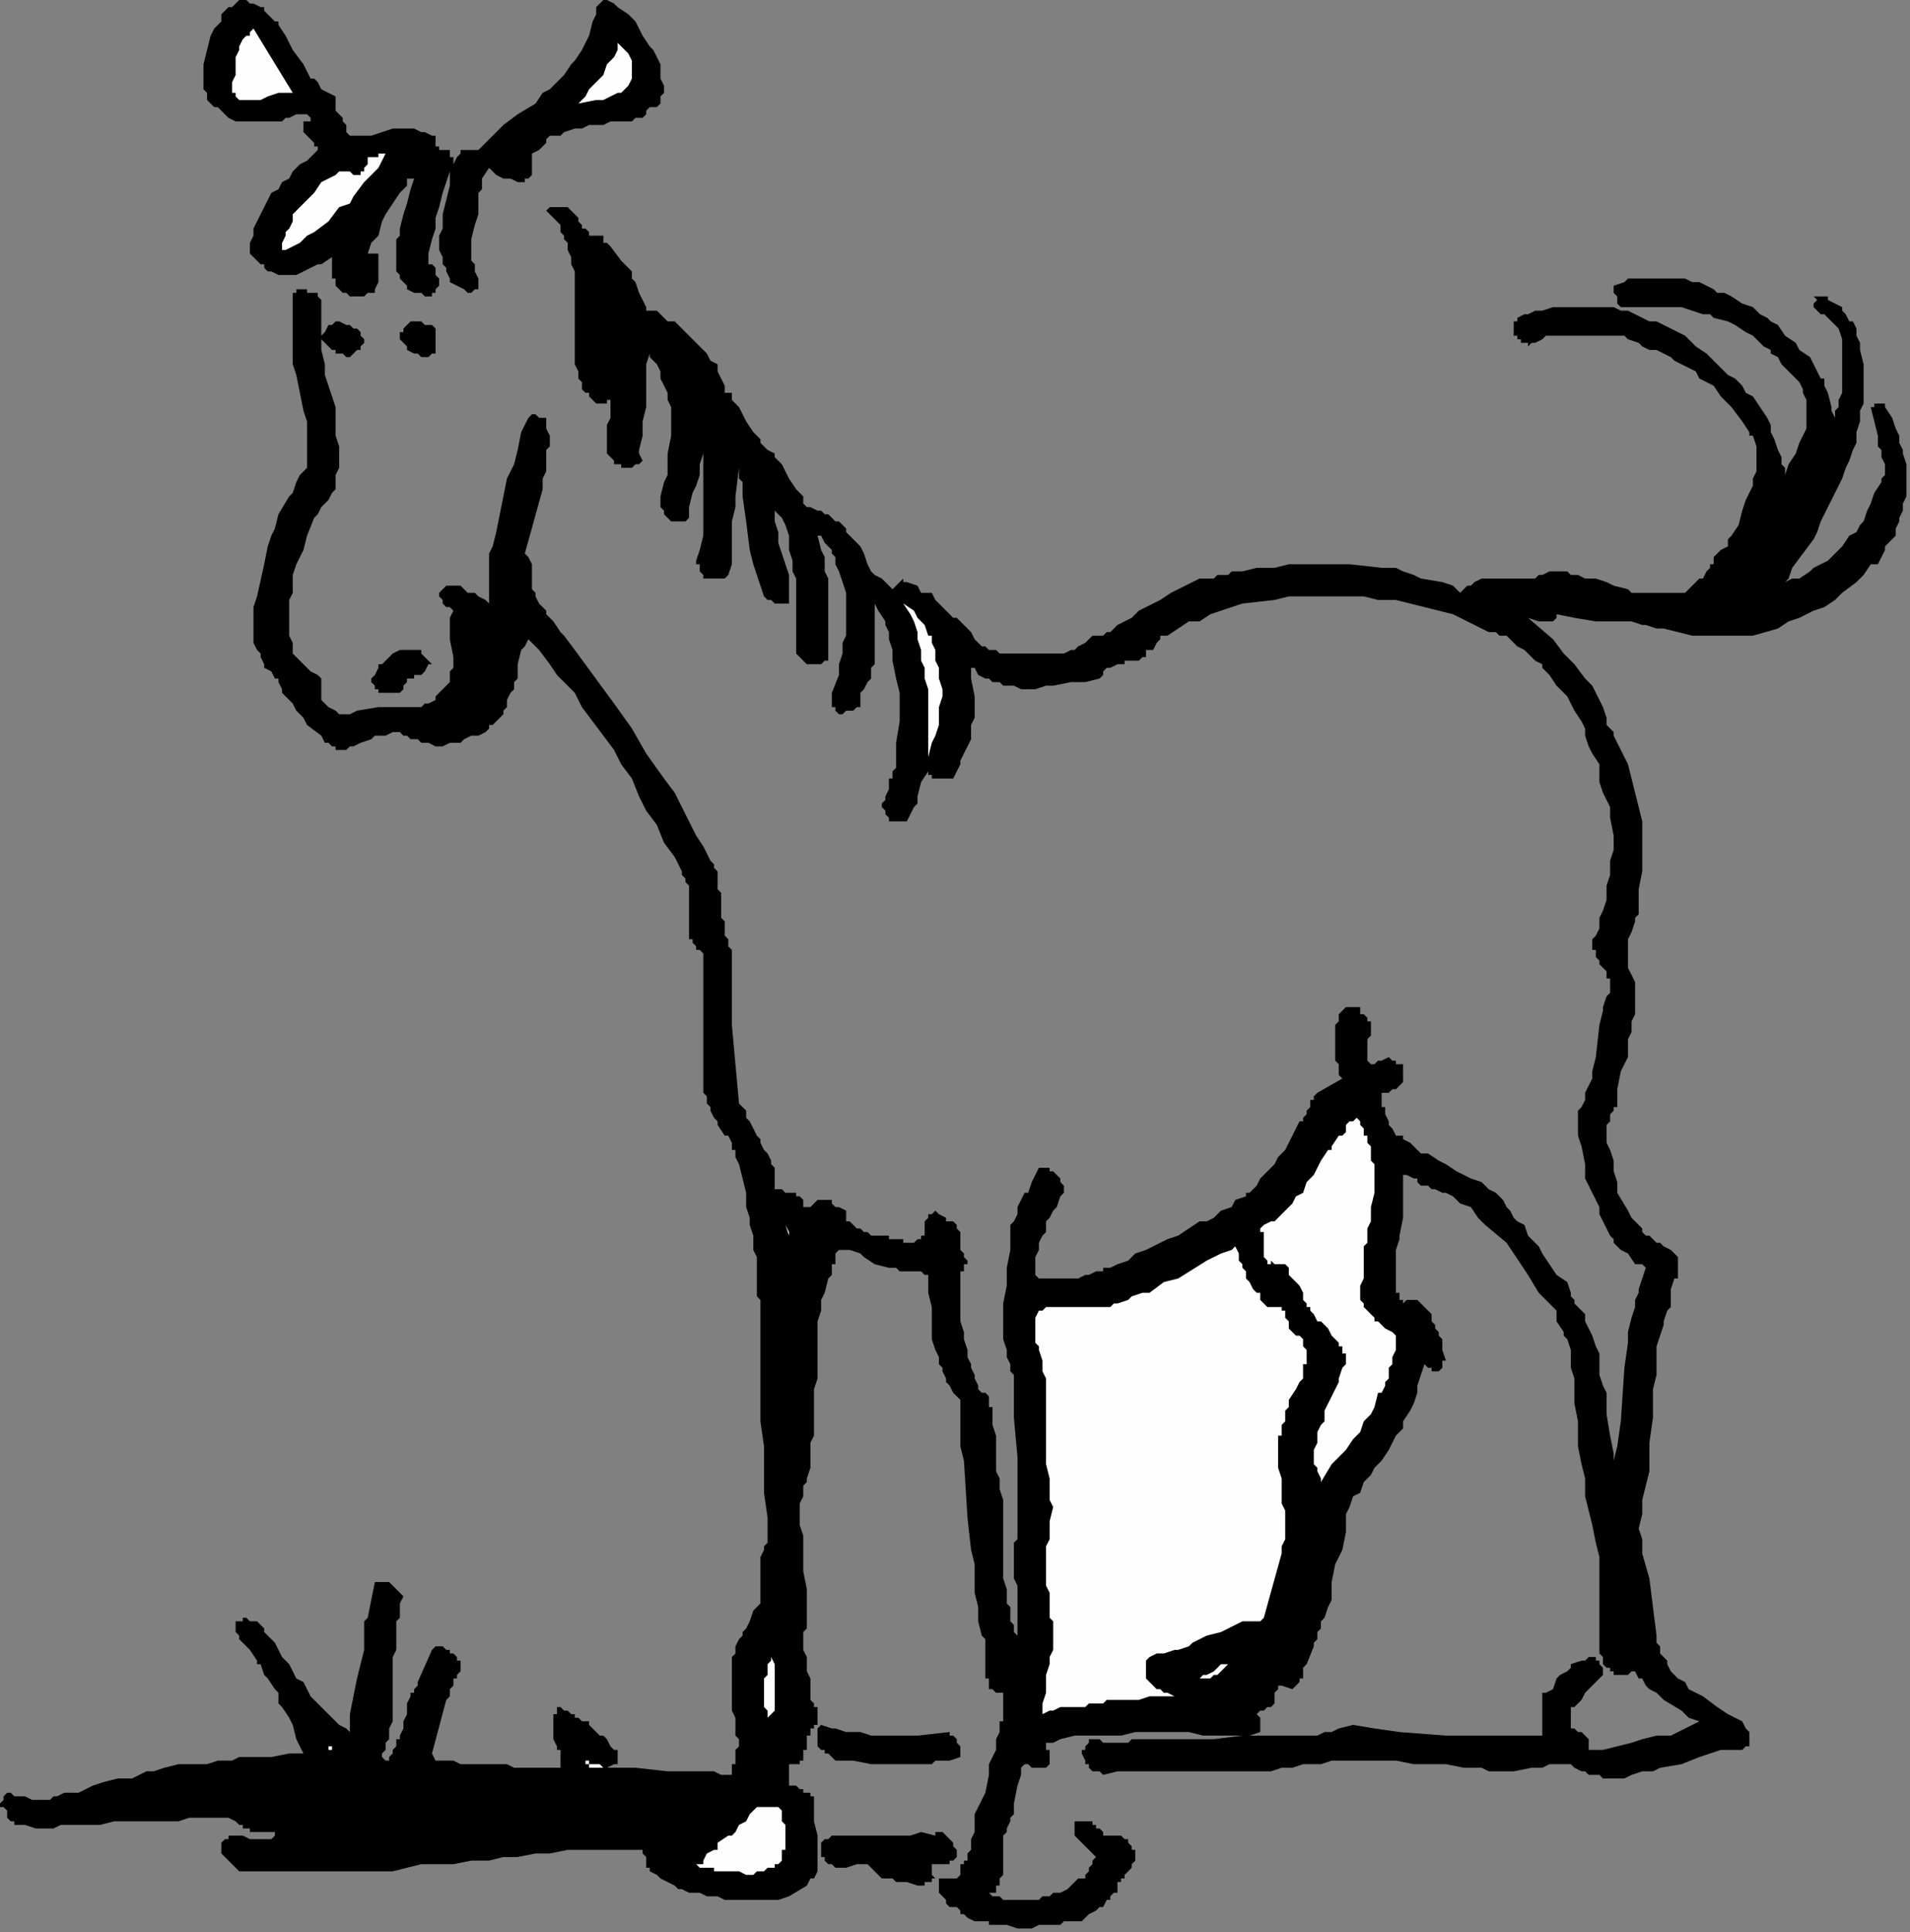 <?xml version="1.0" encoding="UTF-8" standalone="no"?>
<svg
   xmlns:dc="http://purl.org/dc/elements/1.1/"
   xmlns:cc="http://creativecommons.org/ns#"
   xmlns:rdf="http://www.w3.org/1999/02/22-rdf-syntax-ns#"
   xmlns:svg="http://www.w3.org/2000/svg"
   xmlns="http://www.w3.org/2000/svg"
   xmlns:sodipodi="http://sodipodi.sourceforge.net/DTD/sodipodi-0.dtd"
   xmlns:inkscape="http://www.inkscape.org/namespaces/inkscape"
   version="1.0"
   width="141.552mm"
   height="143.14mm"
   id="svg43"
   sodipodi:docname="CHORS006.WMF">
  <rect width="100%" height="100%" fill="#808080" stroke="none"/>
  <sodipodi:namedview
     pagecolor="#ffffff"
     bordercolor="#666666"
     borderopacity="1"
     objecttolerance="10"
     gridtolerance="10"
     guidetolerance="10"
     inkscape:pageopacity="0"
     inkscape:pageshadow="2"
     inkscape:window-width="640"
     inkscape:window-height="480"
     id="namedview45" />
  <defs
     id="defs3">
    <pattern
       id="WMFhbasepattern"
       patternUnits="userSpaceOnUse"
       width="6"
       height="6"
       x="0"
       y="0" />
  </defs>
  <path
     style="fill:#000000;fill-rule:evenodd;fill-opacity:1;stroke:none;"
     d="  M 82,14   L 82,14   L 85,18   L 86,20   L 87,22   L 88,22   L 89,23   L 90,25   L 92,26   L 94,27   L 94,28   L 94,29   L 94,29   L 94,30   L 94,30   L 94,30   L 94,31   L 95,32   L 96,33   L 96,34   L 97,35   L 97,37   L 98,38   L 98,38   L 102,38   L 104,38   L 107,37   L 110,36   L 112,36   L 114,36   L 116,36   L 118,37   L 119,37   L 121,38   L 122,38   L 122,39   L 122,40   L 122,40   L 122,41   L 123,41   L 123,42   L 124,42   L 126,42   L 126,43   L 126,43   L 126,44   L 127,44   L 127,45   L 127,46   L 128,44   L 129,43   L 129,43   L 129,42   L 130,42   L 130,42   L 130,42   L 131,42   L 132,42   L 132,42   L 133,42   L 133,42   L 134,42   L 137,39   L 141,35   L 145,32   L 150,29   L 152,26   L 154,25   L 156,23   L 158,21   L 160,18   L 161,17   L 163,14   L 164,12   L 165,10   L 166,6   L 166,6   L 167,4   L 167,3   L 167,2   L 167,2   L 168,1   L 169,0   L 169,0   L 170,0   L 172,1   L 173,2   L 176,4   L 178,6   L 180,10   L 182,13   L 183,14   L 184,16   L 185,18   L 185,19   L 185,21   L 185,22   L 186,24   L 186,26   L 185,27   L 185,29   L 184,30   L 182,30   L 181,31   L 181,32   L 180,33   L 178,33   L 177,34   L 176,34   L 175,34   L 173,34   L 171,34   L 169,35   L 165,35   L 163,36   L 161,36   L 158,37   L 157,38   L 156,38   L 154,38   L 153,39   L 153,40   L 152,41   L 151,42   L 149,43   L 149,43   L 149,44   L 149,46   L 149,48   L 149,49   L 149,49   L 148,50   L 148,50   L 147,50   L 147,51   L 146,51   L 145,51   L 145,51   L 143,50   L 141,50   L 139,49   L 137,47   L 135,50   L 135,51   L 135,53   L 134,54   L 134,57   L 134,60   L 133,63   L 132,67   L 132,69   L 132,70   L 132,73   L 133,74   L 133,75   L 133,76   L 134,78   L 134,78   L 134,79   L 134,80   L 134,80   L 134,81   L 134,81   L 133,81   L 132,82   L 131,82   L 130,81   L 130,81   L 128,80   L 126,79   L 126,78   L 126,78   L 125,76   L 125,75   L 124,74   L 124,72   L 123,70   L 123,68   L 123,66   L 124,64   L 124,60   L 125,56   L 126,52   L 126,50   L 126,48   L 125,51   L 124,54   L 123,58   L 122,61   L 122,64   L 121,67   L 120,71   L 120,74   L 121,74   L 121,74   L 122,75   L 122,76   L 122,77   L 123,78   L 123,78   L 123,79   L 123,79   L 123,80   L 122,81   L 122,82   L 122,82   L 121,82   L 121,83   L 119,83   L 118,82   L 117,82   L 116,82   L 114,81   L 114,80   L 113,79   L 112,78   L 112,77   L 111,76   L 111,74   L 111,73   L 111,71   L 111,69   L 111,67   L 112,66   L 112,64   L 113,60   L 114,57   L 115,53   L 116,50   L 114,50   L 114,52   L 112,54   L 110,57   L 108,60   L 107,62   L 106,66   L 104,68   L 103,71   L 104,71   L 105,71   L 106,71   L 106,72   L 106,72   L 106,73   L 106,74   L 106,74   L 106,77   L 106,78   L 106,79   L 105,81   L 105,82   L 104,82   L 104,82   L 103,82   L 102,83   L 101,83   L 99,83   L 98,83   L 97,82   L 96,82   L 95,81   L 94,80   L 94,78   L 93,78   L 93,76   L 93,75   L 93,74   L 93,74   L 93,73   L 93,72   L 90,74   L 89,74   L 87,75   L 85,76   L 83,77   L 81,77   L 79,77   L 78,77   L 78,77   L 76,76   L 75,76   L 74,75   L 74,74   L 73,74   L 72,73   L 71,72   L 70,71   L 70,70   L 70,68   L 71,66   L 71,64   L 72,62   L 73,60   L 74,58   L 75,56   L 76,54   L 78,53   L 79,51   L 81,50   L 82,48   L 84,46   L 86,45   L 89,42   L 89,42   L 89,41   L 88,41   L 88,40   L 86,38   L 86,38   L 85,37   L 85,36   L 85,36   L 85,35   L 85,34   L 85,34   L 86,34   L 86,34   L 87,34   L 87,33   L 87,33   L 87,33   L 86,32   L 85,32   L 83,32   L 81,33   L 80,33   L 79,34   L 78,34   L 76,34   L 74,34   L 70,34   L 70,34   L 68,34   L 66,34   L 66,34   L 64,33   L 63,32   L 62,31   L 61,30   L 60,30   L 59,29   L 58,28   L 58,27   L 58,26   L 57,25   L 57,24   L 57,23   L 57,22   L 57,21   L 57,18   L 58,14   L 59,10   L 60,8   L 62,6   L 62,4   L 63,3   L 64,2   L 65,2   L 66,1   L 66,1   L 67,0   L 69,0   L 70,1   L 71,1   L 73,2   L 74,2   L 74,3   L 75,4   L 77,6   L 78,6   L 78,7   L 80,10   L 82,14  z "
     id="path5" />
  <path
     style="fill:#fefefe;fill-rule:evenodd;fill-opacity:1;stroke:none;"
     d="  M 82,26   L 82,26   L 82,26   L 80,26   L 78,26   L 75,27   L 73,28   L 72,28   L 70,28   L 70,28   L 69,28   L 67,28   L 66,27   L 66,26   L 66,26   L 65,26   L 65,23   L 66,21   L 66,18   L 66,17   L 66,16   L 67,14   L 67,13   L 68,11   L 69,10   L 70,10   L 70,9   L 71,8   L 82,26  z "
     id="path7" />
  <path
     style="fill:#fefefe;fill-rule:evenodd;fill-opacity:1;stroke:none;"
     d="  M 177,22   L 177,22   L 176,24   L 175,25   L 174,26   L 173,26   L 173,26   L 171,27   L 169,28   L 167,28   L 162,29   L 164,27   L 165,25   L 167,23   L 168,22   L 169,21   L 170,18   L 172,16   L 173,14   L 173,12   L 175,14   L 176,15   L 177,17   L 177,18   L 177,19   L 177,20   L 177,21   L 177,22   L 177,22  z "
     id="path9" />
  <path
     style="fill:#fefefe;fill-rule:evenodd;fill-opacity:1;stroke:none;"
     d="  M 108,43   L 108,43   L 106,47   L 102,51   L 99,55   L 98,57   L 95,58   L 92,62   L 88,65   L 86,66   L 84,68   L 82,69   L 80,70   L 79,70   L 79,69   L 79,68   L 80,66   L 80,65   L 81,64   L 82,62   L 82,62   L 82,60   L 84,58   L 86,56   L 88,54   L 90,51   L 92,50   L 94,49   L 94,49   L 95,48   L 96,48   L 97,48   L 98,48   L 98,48   L 99,49   L 99,49   L 100,49   L 101,49   L 101,48   L 102,48   L 102,47   L 103,46   L 103,46   L 103,45   L 103,44   L 104,44   L 105,44   L 106,44   L 106,43   L 107,43   L 108,43  z "
     id="path11" />
  <path
     style="fill:#000000;fill-rule:evenodd;fill-opacity:1;stroke:none;"
     d="  M 162,61   L 162,61   L 162,62   L 162,62   L 163,63   L 163,64   L 164,64   L 165,65   L 165,66   L 167,66   L 169,66   L 169,67   L 169,68   L 170,68   L 170,68   L 171,69   L 174,73   L 176,75   L 177,76   L 177,77   L 177,78   L 178,79   L 179,82   L 180,84   L 181,86   L 181,87   L 181,87   L 181,87   L 181,87   L 182,87   L 182,87   L 183,87   L 183,87   L 184,87   L 187,90   L 189,90   L 190,91   L 193,94   L 194,95   L 196,97   L 197,98   L 198,99   L 199,101   L 201,102   L 201,104   L 202,106   L 203,108   L 203,110   L 205,110   L 205,112   L 207,114   L 208,116   L 209,118   L 211,121   L 213,123   L 213,124   L 214,125   L 215,126   L 217,127   L 217,128   L 218,129   L 219,130   L 220,132   L 221,134   L 223,137   L 224,138   L 225,139   L 225,141   L 226,142   L 227,142   L 229,143   L 230,143   L 231,144   L 232,144   L 233,145   L 234,146   L 235,146   L 236,147   L 237,148   L 237,149   L 239,151   L 240,152   L 241,153   L 242,155   L 243,158   L 244,160   L 245,161   L 245,161   L 247,162   L 250,165   L 251,164   L 252,163   L 252,163   L 253,162   L 253,163   L 254,163   L 257,164   L 258,166   L 261,166   L 262,168   L 264,170   L 267,173   L 268,173   L 269,174   L 270,175   L 272,177   L 273,179   L 275,181   L 276,181   L 277,182   L 278,182   L 279,182   L 280,183   L 281,183   L 285,183   L 287,183   L 290,183   L 292,183   L 293,183   L 295,183   L 297,183   L 298,183   L 300,182   L 301,182   L 301,182   L 302,181   L 304,180   L 305,179   L 306,178   L 307,178   L 309,178   L 310,177   L 311,177   L 313,175   L 317,173   L 319,171   L 321,170   L 325,168   L 328,166   L 332,164   L 336,162   L 340,162   L 341,161   L 344,161   L 345,160   L 348,160   L 352,159   L 357,159   L 361,158   L 365,158   L 369,158   L 373,158   L 378,158   L 387,159   L 389,159   L 389,159   L 391,159   L 393,160   L 396,161   L 398,162   L 404,163   L 407,164   L 409,166   L 411,164   L 412,164   L 413,163   L 415,162   L 417,162   L 420,162   L 423,162   L 426,162   L 428,162   L 428,162   L 430,162   L 431,161   L 432,161   L 434,160   L 436,160   L 437,160   L 439,160   L 440,161   L 442,161   L 444,162   L 447,162   L 450,163   L 452,164   L 456,165   L 457,166   L 459,166   L 462,166   L 463,166   L 464,166   L 466,166   L 468,166   L 469,166   L 470,166   L 472,166   L 473,165   L 474,164   L 476,162   L 477,162   L 478,160   L 479,159   L 479,158   L 480,158   L 480,156   L 481,155   L 482,154   L 484,153   L 484,152   L 484,151   L 485,150   L 487,147   L 488,143   L 489,140   L 491,136   L 491,134   L 492,132   L 492,130   L 492,129   L 492,127   L 492,126   L 492,125   L 491,122   L 490,122   L 490,121   L 488,118   L 485,114   L 484,113   L 482,111   L 480,108   L 478,107   L 476,106   L 475,104   L 473,103   L 471,102   L 469,101   L 468,100   L 466,99   L 464,98   L 462,98   L 460,97   L 459,96   L 456,95   L 455,94   L 451,94   L 448,94   L 447,94   L 444,94   L 443,94   L 439,94   L 436,94   L 435,94   L 433,94   L 432,95   L 430,96   L 429,96   L 428,97   L 428,97   L 428,96   L 427,96   L 426,96   L 426,95   L 425,95   L 425,94   L 424,94   L 424,94   L 424,91   L 424,90   L 424,90   L 425,90   L 425,89   L 427,88   L 428,88   L 430,87   L 432,87   L 435,86   L 437,86   L 439,86   L 441,86   L 444,86   L 445,86   L 448,86   L 452,86   L 452,86   L 454,87   L 456,87   L 458,88   L 460,89   L 462,90   L 464,90   L 466,91   L 468,92   L 472,94   L 473,95   L 475,97   L 478,99   L 481,102   L 483,104   L 484,105   L 486,106   L 488,108   L 489,110   L 491,111   L 493,114   L 495,117   L 496,119   L 496,121   L 497,123   L 498,126   L 499,128   L 499,129   L 499,130   L 500,131   L 500,133   L 500,133   L 501,130   L 503,127   L 504,124   L 505,122   L 505,122   L 506,120   L 506,118   L 506,118   L 506,117   L 506,115   L 506,114   L 506,112   L 505,110   L 505,109   L 504,107   L 503,106   L 501,104   L 499,102   L 498,100   L 496,99   L 496,98   L 494,97   L 492,95   L 491,94   L 489,93   L 486,91   L 484,90   L 480,89   L 479,88   L 477,88   L 474,87   L 471,86   L 468,86   L 464,86   L 463,86   L 461,86   L 460,86   L 460,86   L 458,86   L 457,86   L 456,86   L 456,86   L 455,86   L 454,86   L 453,85   L 453,84   L 453,83   L 452,82   L 452,82   L 452,80   L 455,79   L 456,78   L 458,78   L 460,78   L 462,78   L 464,78   L 466,78   L 468,78   L 470,78   L 472,78   L 474,79   L 476,79   L 480,81   L 481,82   L 483,82   L 485,83   L 488,85   L 491,86   L 493,88   L 495,89   L 496,90   L 498,91   L 500,94   L 503,96   L 504,98   L 507,100   L 508,102   L 510,106   L 511,106   L 511,108   L 512,110   L 512,110   L 513,114   L 513,115   L 514,117   L 514,115   L 515,114   L 515,112   L 516,110   L 516,110   L 516,108   L 516,106   L 516,105   L 516,102   L 516,98   L 516,97   L 516,95   L 515,92   L 515,92   L 514,91   L 514,91   L 513,90   L 513,90   L 512,89   L 511,88   L 510,88   L 509,87   L 509,87   L 508,86   L 508,86   L 508,86   L 508,86   L 508,85   L 509,84   L 508,83   L 509,83   L 510,83   L 512,83   L 512,84   L 514,85   L 516,86   L 516,87   L 517,88   L 518,90   L 519,90   L 520,92   L 520,94   L 521,96   L 521,98   L 522,102   L 522,104   L 522,107   L 522,110   L 522,113   L 521,115   L 521,118   L 520,121   L 520,124   L 519,126   L 518,129   L 517,131   L 516,134   L 514,138   L 512,142   L 510,146   L 509,149   L 508,151   L 505,155   L 502,159   L 501,162   L 500,163   L 502,162   L 504,162   L 507,160   L 508,159   L 510,158   L 512,157   L 514,155   L 516,153   L 518,150   L 520,149   L 521,147   L 522,146   L 523,143   L 524,141   L 525,138   L 527,135   L 527,134   L 528,133   L 528,130   L 527,128   L 527,126   L 526,125   L 526,122   L 525,118   L 524,114   L 524,114   L 525,114   L 525,113   L 525,113   L 526,113   L 526,113   L 527,113   L 528,113   L 528,114   L 530,117   L 531,120   L 532,122   L 532,124   L 533,126   L 533,127   L 534,130   L 534,131   L 534,134   L 534,135   L 534,137   L 534,139   L 533,141   L 533,143   L 532,145   L 532,146   L 531,148   L 531,150   L 530,151   L 528,153   L 528,154   L 527,156   L 526,158   L 524,158   L 522,161   L 520,163   L 516,166   L 514,168   L 511,170   L 508,171   L 504,173   L 501,174   L 498,176   L 491,178   L 483,178   L 474,178   L 470,177   L 466,176   L 464,176   L 461,175   L 460,175   L 457,174   L 455,174   L 452,174   L 447,174   L 441,173   L 436,172   L 436,172   L 436,173   L 436,173   L 436,173   L 435,174   L 434,174   L 432,174   L 432,174   L 431,174   L 428,173   L 435,179   L 438,183   L 440,185   L 441,186   L 444,190   L 446,192   L 447,194   L 448,196   L 449,198   L 450,201   L 450,203   L 452,205   L 452,206   L 453,208   L 454,210   L 455,212   L 456,214   L 457,218   L 458,222   L 459,226   L 460,230   L 460,234   L 460,237   L 460,239   L 460,242   L 460,244   L 459,249   L 459,251   L 459,254   L 459,254   L 459,256   L 458,257   L 458,258   L 457,261   L 456,263   L 456,264   L 456,266   L 456,266   L 456,268   L 456,269   L 456,270   L 456,270   L 456,271   L 457,273   L 458,275   L 458,278   L 458,279   L 458,282   L 458,284   L 457,286   L 457,289   L 456,291   L 456,296   L 454,300   L 453,305   L 453,307   L 453,310   L 452,310   L 452,311   L 451,312   L 451,314   L 450,315   L 450,317   L 450,318   L 450,320   L 451,322   L 452,325   L 452,328   L 453,331   L 453,333   L 453,334   L 456,339   L 457,341   L 458,342   L 459,343   L 460,344   L 460,345   L 461,346   L 462,346   L 463,347   L 464,348   L 465,348   L 466,349   L 468,350   L 468,350   L 469,351   L 470,352   L 470,353   L 470,354   L 470,354   L 470,355   L 470,357   L 470,358   L 469,358   L 468,361   L 468,363   L 468,365   L 468,366   L 467,367   L 466,370   L 466,371   L 465,374   L 464,377   L 464,381   L 464,385   L 463,389   L 463,397   L 462,404   L 462,412   L 461,416   L 460,420   L 460,424   L 459,428   L 460,431   L 460,435   L 462,442   L 464,458   L 464,458   L 464,459   L 464,460   L 465,461   L 465,462   L 465,463   L 466,464   L 467,465   L 467,466   L 468,468   L 470,470   L 472,471   L 473,473   L 475,474   L 477,475   L 481,478   L 484,480   L 488,482   L 489,484   L 490,485   L 490,486   L 490,486   L 490,487   L 490,488   L 490,488   L 490,489   L 489,489   L 488,490   L 488,490   L 487,490   L 486,490   L 484,490   L 483,490   L 482,490   L 479,491   L 476,492   L 471,494   L 465,495   L 463,496   L 460,496   L 457,497   L 455,498   L 452,498   L 449,498   L 448,497   L 447,497   L 445,497   L 444,496   L 443,496   L 441,495   L 440,494   L 439,494   L 436,494   L 434,494   L 432,495   L 429,495   L 424,496   L 420,496   L 417,496   L 415,495   L 410,495   L 405,494   L 401,494   L 396,494   L 391,493   L 386,493   L 381,493   L 379,493   L 377,493   L 373,493   L 370,494   L 368,494   L 365,494   L 362,495   L 359,495   L 356,496   L 353,496   L 349,496   L 346,496   L 343,496   L 337,496   L 329,496   L 323,496   L 316,496   L 313,496   L 309,497   L 309,497   L 308,496   L 307,496   L 307,496   L 306,496   L 306,496   L 305,495   L 305,495   L 305,494   L 304,494   L 304,493   L 303,491   L 303,491   L 303,490   L 304,490   L 304,490   L 304,489   L 304,489   L 305,488   L 305,488   L 305,488   L 305,488   L 305,487   L 306,487   L 307,487   L 308,487   L 309,488   L 310,488   L 313,488   L 313,488   L 314,488   L 314,488   L 315,488   L 316,488   L 316,488   L 317,487   L 321,487   L 324,487   L 328,487   L 332,487   L 340,487   L 348,486   L 352,486   L 356,486   L 360,486   L 364,486   L 365,486   L 367,486   L 369,486   L 371,485   L 373,485   L 375,484   L 379,483   L 385,484   L 392,485   L 405,486   L 412,486   L 416,486   L 419,486   L 422,486   L 426,486   L 429,486   L 432,486   L 432,484   L 432,482   L 432,480   L 432,478   L 432,478   L 432,477   L 432,476   L 432,475   L 432,474   L 433,474   L 435,473   L 436,470   L 437,469   L 439,468   L 440,467   L 440,466   L 443,465   L 444,465   L 444,465   L 445,464   L 447,464   L 447,465   L 448,465   L 448,466   L 448,466   L 449,467   L 449,469   L 448,470   L 446,472   L 444,474   L 443,476   L 441,478   L 440,478   L 440,479   L 440,481   L 440,482   L 440,482   L 440,484   L 440,484   L 441,484   L 442,485   L 443,485   L 444,486   L 444,486   L 444,486   L 445,487   L 445,488   L 445,489   L 445,490   L 445,490   L 446,490   L 449,490   L 453,489   L 457,488   L 460,487   L 464,486   L 468,486   L 472,484   L 476,482   L 473,481   L 471,479   L 466,476   L 464,474   L 462,473   L 461,472   L 460,470   L 459,470   L 458,468   L 457,468   L 456,469   L 455,469   L 453,469   L 452,469   L 452,469   L 452,468   L 451,468   L 451,467   L 450,467   L 449,466   L 449,464   L 448,463   L 448,462   L 448,460   L 448,458   L 448,457   L 448,450   L 448,447   L 448,447   L 448,446   L 448,445   L 448,440   L 448,436   L 447,432   L 446,427   L 445,423   L 444,419   L 444,414   L 443,410   L 442,405   L 442,398   L 441,393   L 441,390   L 441,386   L 440,383   L 440,381   L 440,378   L 439,375   L 438,374   L 438,373   L 436,370   L 436,367   L 435,366   L 434,365   L 432,363   L 431,362   L 428,357   L 422,348   L 416,343   L 414,341   L 412,338   L 409,337   L 408,336   L 407,335   L 405,334   L 404,334   L 402,333   L 401,333   L 400,332   L 400,332   L 398,332   L 397,331   L 397,330   L 396,330   L 394,329   L 393,329   L 393,328   L 393,328   L 393,329   L 393,330   L 393,331   L 393,332   L 393,334   L 393,334   L 393,337   L 393,338   L 393,341   L 392,346   L 392,347   L 391,350   L 391,352   L 391,354   L 391,355   L 391,356   L 391,358   L 391,358   L 391,360   L 391,361   L 391,362   L 392,362   L 392,363   L 392,364   L 393,364   L 393,364   L 393,365   L 393,365   L 394,364   L 395,364   L 396,364   L 396,364   L 397,364   L 397,364   L 397,364   L 398,365   L 399,366   L 400,367   L 401,368   L 401,369   L 401,370   L 402,371   L 402,372   L 403,373   L 403,374   L 404,375   L 404,376   L 404,378   L 404,378   L 405,381   L 404,381   L 404,382   L 404,382   L 404,382   L 404,383   L 404,383   L 404,383   L 403,384   L 403,384   L 402,384   L 402,384   L 401,384   L 401,383   L 401,383   L 400,383   L 399,382   L 398,385   L 397,388   L 397,390   L 396,393   L 395,395   L 393,398   L 393,400   L 391,402   L 390,404   L 389,406   L 387,409   L 385,411   L 384,413   L 382,415   L 381,418   L 379,419   L 378,422   L 377,424   L 377,426   L 377,429   L 376,434   L 374,438   L 373,443   L 373,446   L 373,448   L 372,450   L 371,453   L 370,454   L 370,456   L 369,457   L 369,458   L 369,459   L 368,460   L 368,461   L 366,466   L 366,466   L 365,467   L 365,468   L 365,470   L 364,470   L 364,471   L 363,472   L 362,473   L 359,472   L 358,472   L 358,473   L 357,474   L 357,475   L 357,476   L 357,477   L 357,477   L 356,478   L 356,478   L 355,478   L 354,479   L 353,479   L 353,479   L 353,479   L 353,479   L 352,480   L 352,480   L 352,480   L 353,481   L 353,481   L 353,482   L 353,482   L 353,482   L 353,483   L 353,483   L 353,484   L 353,484   L 353,485   L 353,485   L 350,486   L 343,486   L 337,486   L 333,485   L 329,485   L 325,485   L 321,485   L 318,485   L 314,486   L 311,486   L 307,486   L 305,486   L 304,486   L 301,486   L 297,487   L 295,488   L 293,488   L 293,489   L 293,490   L 294,490   L 294,491   L 294,492   L 294,493   L 294,494   L 294,494   L 294,494   L 294,494   L 293,495   L 293,495   L 293,495   L 293,495   L 292,495   L 291,495   L 290,495   L 290,495   L 289,495   L 289,495   L 288,494   L 287,494   L 286,495   L 286,497   L 285,500   L 284,505   L 284,508   L 283,509   L 283,510   L 282,512   L 282,513   L 281,514   L 281,516   L 281,516   L 281,517   L 281,518   L 281,518   L 281,520   L 281,522   L 281,524   L 281,525   L 280,526   L 280,526   L 280,527   L 280,528   L 279,528   L 279,530   L 278,530   L 278,530   L 277,530   L 277,530   L 278,531   L 280,531   L 281,532   L 281,532   L 282,532   L 284,532   L 285,532   L 285,532   L 285,532   L 286,532   L 287,532   L 288,532   L 289,532   L 291,532   L 292,531   L 293,531   L 294,531   L 295,530   L 297,530   L 297,530   L 299,529   L 300,528   L 301,527   L 302,526   L 304,526   L 304,525   L 305,524   L 305,523   L 306,522   L 306,521   L 307,520   L 306,519   L 305,518   L 304,517   L 303,516   L 302,515   L 301,514   L 301,514   L 301,514   L 301,514   L 301,513   L 301,512   L 301,512   L 301,511   L 301,511   L 301,510   L 302,510   L 302,510   L 303,510   L 303,510   L 304,510   L 304,510   L 305,510   L 305,510   L 305,510   L 306,510   L 306,511   L 307,511   L 307,512   L 308,512   L 309,513   L 309,513   L 309,514   L 310,514   L 311,514   L 311,514   L 311,514   L 312,514   L 312,514   L 313,514   L 314,514   L 315,515   L 316,515   L 316,516   L 317,517   L 317,517   L 317,518   L 318,518   L 318,519   L 318,520   L 318,520   L 318,521   L 317,522   L 317,522   L 317,523   L 316,524   L 315,525   L 315,526   L 314,526   L 314,526   L 314,527   L 313,527   L 313,529   L 313,530   L 312,530   L 311,531   L 311,532   L 310,532   L 309,534   L 308,534   L 307,535   L 305,536   L 304,537   L 303,538   L 301,538   L 300,538   L 298,538   L 297,539   L 296,539   L 293,539   L 291,539   L 289,540   L 287,540   L 285,540   L 282,539   L 281,539   L 280,539   L 279,539   L 277,539   L 277,538   L 276,538   L 273,538   L 271,537   L 270,536   L 269,536   L 269,535   L 268,534   L 267,534   L 266,534   L 265,533   L 265,532   L 264,531   L 263,530   L 263,529   L 263,528   L 263,527   L 263,527   L 263,526   L 263,526   L 264,526   L 264,526   L 264,526   L 265,526   L 265,526   L 265,526   L 265,526   L 266,526   L 266,526   L 267,526   L 267,526   L 267,526   L 268,526   L 268,526   L 268,526   L 269,525   L 269,525   L 269,523   L 269,522   L 269,522   L 270,522   L 270,522   L 270,521   L 270,521   L 271,521   L 271,520   L 271,520   L 271,519   L 272,518   L 272,515   L 273,513   L 273,510   L 273,508   L 274,506   L 276,502   L 277,497   L 277,494   L 278,492   L 279,490   L 279,487   L 280,485   L 280,482   L 281,482   L 281,482   L 281,481   L 281,481   L 281,481   L 281,480   L 281,480   L 281,479   L 281,478   L 281,478   L 281,477   L 281,474   L 281,474   L 280,474   L 279,474   L 279,474   L 278,473   L 277,473   L 277,472   L 277,472   L 277,471   L 277,471   L 277,470   L 276,470   L 276,470   L 276,469   L 276,468   L 276,466   L 276,466   L 276,463   L 276,462   L 276,460   L 276,459   L 275,458   L 274,454   L 274,450   L 273,446   L 273,442   L 273,438   L 272,434   L 271,425   L 270,409   L 269,405   L 269,401   L 269,392   L 268,391   L 267,390   L 266,388   L 265,387   L 265,386   L 264,384   L 264,383   L 263,382   L 263,381   L 263,380   L 262,378   L 261,375   L 261,373   L 261,371   L 261,366   L 260,362   L 260,357   L 259,357   L 259,357   L 258,356   L 257,356   L 256,356   L 254,356   L 253,356   L 252,356   L 251,355   L 250,355   L 249,355   L 249,355   L 245,354   L 242,352   L 241,351   L 238,350   L 237,350   L 235,350   L 234,351   L 234,352   L 234,354   L 233,354   L 233,355   L 233,357   L 233,357   L 232,358   L 232,358   L 231,362   L 230,364   L 230,367   L 229,370   L 229,373   L 229,376   L 229,378   L 229,378   L 229,380   L 229,382   L 229,383   L 229,384   L 229,386   L 228,389   L 228,391   L 228,397   L 228,402   L 227,404   L 227,406   L 227,409   L 227,411   L 226,414   L 226,415   L 225,416   L 225,418   L 225,418   L 225,419   L 224,421   L 224,423   L 224,426   L 224,427   L 225,430   L 225,432   L 225,434   L 225,440   L 226,445   L 226,447   L 226,450   L 226,452   L 226,454   L 226,456   L 225,457   L 225,459   L 225,462   L 226,464   L 226,468   L 227,470   L 227,472   L 227,474   L 227,476   L 228,477   L 228,478   L 229,478   L 229,479   L 229,480   L 229,482   L 229,482   L 229,483   L 228,483   L 228,483   L 228,484   L 227,484   L 227,485   L 227,485   L 227,486   L 226,486   L 226,487   L 226,489   L 226,490   L 225,490   L 225,491   L 225,492   L 225,492   L 225,493   L 225,493   L 224,493   L 224,494   L 223,494   L 223,494   L 222,494   L 222,494   L 221,494   L 221,495   L 221,497   L 221,498   L 221,498   L 221,498   L 221,498   L 221,499   L 221,499   L 221,499   L 221,500   L 223,500   L 224,501   L 225,501   L 225,501   L 225,502   L 226,502   L 227,502   L 227,502   L 227,502   L 227,503   L 228,503   L 228,503   L 228,504   L 228,504   L 228,505   L 228,506   L 228,508   L 228,510   L 229,514   L 229,517   L 229,518   L 229,520   L 229,521   L 229,522   L 229,524   L 228,526   L 227,526   L 226,528   L 221,531   L 218,532   L 216,532   L 213,532   L 211,532   L 209,532   L 208,532   L 205,532   L 203,532   L 201,531   L 199,531   L 198,531   L 196,530   L 193,530   L 191,529   L 190,529   L 189,528   L 187,527   L 185,526   L 185,526   L 184,525   L 182,524   L 182,524   L 182,523   L 181,523   L 181,523   L 181,522   L 181,522   L 181,522   L 181,522   L 181,521   L 181,520   L 180,519   L 180,518   L 177,518   L 176,518   L 173,518   L 172,518   L 169,518   L 167,518   L 165,518   L 163,518   L 159,518   L 154,519   L 150,519   L 145,520   L 141,520   L 137,521   L 132,521   L 127,522   L 123,522   L 118,522   L 110,524   L 74,524   L 74,524   L 72,524   L 71,524   L 70,524   L 70,524   L 69,524   L 68,524   L 68,524   L 67,524   L 66,523   L 66,523   L 66,523   L 65,522   L 65,522   L 64,521   L 63,520   L 63,520   L 63,520   L 62,519   L 62,519   L 62,518   L 62,518   L 62,518   L 62,517   L 62,517   L 62,517   L 62,516   L 62,516   L 62,516   L 62,516   L 63,515   L 63,515   L 63,515   L 64,515   L 64,515   L 64,514   L 65,514   L 65,514   L 66,514   L 66,514   L 68,514   L 70,515   L 70,515   L 71,515   L 73,515   L 74,515   L 74,515   L 75,515   L 76,515   L 77,514   L 77,514   L 78,514   L 78,514   L 78,514   L 79,514   L 78,514   L 78,514   L 78,514   L 78,514   L 77,514   L 77,513   L 76,513   L 75,513   L 74,513   L 72,513   L 72,513   L 71,513   L 70,513   L 70,512   L 70,512   L 69,512   L 69,512   L 68,512   L 68,511   L 67,511   L 67,511   L 66,510   L 66,510   L 66,510   L 66,510   L 64,509   L 62,509   L 60,509   L 58,509   L 56,509   L 54,509   L 53,509   L 50,510   L 49,510   L 47,510   L 43,510   L 39,510   L 36,510   L 32,510   L 28,511   L 26,511   L 25,511   L 22,511   L 21,511   L 19,511   L 17,511   L 15,512   L 14,512   L 11,512   L 10,512   L 7,511   L 6,511   L 5,511   L 5,511   L 4,511   L 4,510   L 4,510   L 3,510   L 3,510   L 2,509   L 2,508   L 2,507   L 1,506   L 0,506   L 0,506   L 0,505   L 0,505   L 1,504   L 1,504   L 1,504   L 1,503   L 1,503   L 1,503   L 1,503   L 2,502   L 2,502   L 2,502   L 2,502   L 2,502   L 2,502   L 3,502   L 4,503   L 5,503   L 6,503   L 6,503   L 7,503   L 9,504   L 10,504   L 11,504   L 12,504   L 13,504   L 14,504   L 15,503   L 16,503   L 18,502   L 20,502   L 22,502   L 24,501   L 26,500   L 29,499   L 33,498   L 34,498   L 37,498   L 39,497   L 41,496   L 43,496   L 46,495   L 50,494   L 52,494   L 54,494   L 56,494   L 58,494   L 61,493   L 63,493   L 65,493   L 67,492   L 70,492   L 72,492   L 74,492   L 76,492   L 81,491   L 85,491   L 83,487   L 82,483   L 81,481   L 79,478   L 78,477   L 78,474   L 77,473   L 75,470   L 74,469   L 73,466   L 72,466   L 72,465   L 70,462   L 69,461   L 68,460   L 67,459   L 67,458   L 67,458   L 67,458   L 66,457   L 66,457   L 66,456   L 66,456   L 66,455   L 66,455   L 66,454   L 66,454   L 66,454   L 66,454   L 67,454   L 67,454   L 68,454   L 68,453   L 68,453   L 69,453   L 69,453   L 70,454   L 70,454   L 70,454   L 70,454   L 71,454   L 71,454   L 72,454   L 73,455   L 74,456   L 74,457   L 77,460   L 78,462   L 79,464   L 81,466   L 82,468   L 83,470   L 85,471   L 86,473   L 87,475   L 88,476   L 89,477   L 90,478   L 91,479   L 92,480   L 93,481   L 94,482   L 94,482   L 95,483   L 97,484   L 98,485   L 98,484   L 98,484   L 98,484   L 98,483   L 98,483   L 98,483   L 98,482   L 98,482   L 98,482   L 98,481   L 98,480   L 98,480   L 99,475   L 100,470   L 101,466   L 102,462   L 102,457   L 102,454   L 103,453   L 104,448   L 105,443   L 106,443   L 106,443   L 106,443   L 107,443   L 107,443   L 107,443   L 107,443   L 108,443   L 108,443   L 108,443   L 109,443   L 109,443   L 113,447   L 112,449   L 112,450   L 112,451   L 112,453   L 111,454   L 111,455   L 111,457   L 111,458   L 111,462   L 110,464   L 110,470   L 110,473   L 110,476   L 110,477   L 110,478   L 110,480   L 110,482   L 110,482   L 109,484   L 109,486   L 109,487   L 108,488   L 108,490   L 107,491   L 107,491   L 107,492   L 108,493   L 109,493   L 109,492   L 110,491   L 110,490   L 110,490   L 110,490   L 110,490   L 111,489   L 111,488   L 111,487   L 112,487   L 112,487   L 112,486   L 113,484   L 113,482   L 114,480   L 114,478   L 114,477   L 115,475   L 115,474   L 116,474   L 116,474   L 116,473   L 117,472   L 117,472   L 117,471   L 121,462   L 121,462   L 122,461   L 122,461   L 122,461   L 122,461   L 122,461   L 122,461   L 122,461   L 123,461   L 123,461   L 124,461   L 124,461   L 125,462   L 125,462   L 126,462   L 126,462   L 126,463   L 127,463   L 127,463   L 127,463   L 127,463   L 127,463   L 128,464   L 128,464   L 128,464   L 128,465   L 128,465   L 128,465   L 128,465   L 128,465   L 129,465   L 129,466   L 129,466   L 130,466   L 129,466   L 129,466   L 129,467   L 129,468   L 128,469   L 128,470   L 127,470   L 127,472   L 126,473   L 126,474   L 126,475   L 125,476   L 121,491   L 122,493   L 123,493   L 125,493   L 126,493   L 127,493   L 129,494   L 131,494   L 134,494   L 135,494   L 140,494   L 142,494   L 144,495   L 146,495   L 147,495   L 149,495   L 150,495   L 153,495   L 155,495   L 157,495   L 157,495   L 157,494   L 157,494   L 157,493   L 157,490   L 156,490   L 156,489   L 155,487   L 155,486   L 155,486   L 155,486   L 155,485   L 155,484   L 155,483   L 155,482   L 155,482   L 155,482   L 155,482   L 155,481   L 155,480   L 156,480   L 156,479   L 156,479   L 156,478   L 157,478   L 157,478   L 157,478   L 158,479   L 159,479   L 160,480   L 161,480   L 161,480   L 161,481   L 162,481   L 163,482   L 164,482   L 165,482   L 165,483   L 166,484   L 167,485   L 168,486   L 169,486   L 170,487   L 171,489   L 172,490   L 173,490   L 173,490   L 173,491   L 173,492   L 173,492   L 173,493   L 173,493   L 173,493   L 173,493   L 173,494   L 173,494   L 173,494   L 172,494   L 170,495   L 174,495   L 178,495   L 187,496   L 191,496   L 196,496   L 200,496   L 202,497   L 205,497   L 205,496   L 205,496   L 205,495   L 205,495   L 205,494   L 205,494   L 206,494   L 206,492   L 206,491   L 206,490   L 206,490   L 207,489   L 207,488   L 207,487   L 206,486   L 206,486   L 206,485   L 206,484   L 206,483   L 206,481   L 205,479   L 205,478   L 205,476   L 205,474   L 205,474   L 205,473   L 205,472   L 205,471   L 205,470   L 205,469   L 205,468   L 205,467   L 205,467   L 205,466   L 205,466   L 205,464   L 206,463   L 206,462   L 206,461   L 207,459   L 208,458   L 208,457   L 209,456   L 210,454   L 211,451   L 213,449   L 213,448   L 213,446   L 213,445   L 213,442   L 213,440   L 213,438   L 213,437   L 213,436   L 214,434   L 214,434   L 214,433   L 215,432   L 215,431   L 215,428   L 215,425   L 214,418   L 214,411   L 214,405   L 213,398   L 213,390   L 213,384   L 213,381   L 213,378   L 213,376   L 213,375   L 213,374   L 213,374   L 213,372   L 213,371   L 213,370   L 213,367   L 213,366   L 213,365   L 213,364   L 212,363   L 212,362   L 212,362   L 212,359   L 212,357   L 212,354   L 212,352   L 211,350   L 211,347   L 211,346   L 210,343   L 210,341   L 209,338   L 209,334   L 207,326   L 206,324   L 206,322   L 205,322   L 205,320   L 204,318   L 203,318   L 201,315   L 201,314   L 200,313   L 199,311   L 199,310   L 198,309   L 198,307   L 197,306   L 197,306   L 197,305   L 197,304   L 197,302   L 197,299   L 197,297   L 197,294   L 197,290   L 197,286   L 197,281   L 197,277   L 197,274   L 197,272   L 197,270   L 197,267   L 196,266   L 196,266   L 195,266   L 195,265   L 194,264   L 194,263   L 193,263   L 193,262   L 193,262   L 193,261   L 193,259   L 193,258   L 193,256   L 193,253   L 193,251   L 193,250   L 193,249   L 193,248   L 192,247   L 192,246   L 192,246   L 191,245   L 191,244   L 189,240   L 186,236   L 184,231   L 181,227   L 179,223   L 177,218   L 174,214   L 172,210   L 166,202   L 163,198   L 161,194   L 157,190   L 156,189   L 154,186   L 151,182   L 148,179   L 147,181   L 146,182   L 145,186   L 145,190   L 144,191   L 144,193   L 143,194   L 142,196   L 142,197   L 142,198   L 141,199   L 141,200   L 140,201   L 139,202   L 138,203   L 137,203   L 137,204   L 136,205   L 134,206   L 133,206   L 132,206   L 130,207   L 129,208   L 127,208   L 126,208   L 124,209   L 122,209   L 122,209   L 120,208   L 118,208   L 117,207   L 115,207   L 114,206   L 114,206   L 113,206   L 112,205   L 111,205   L 110,205   L 110,205   L 108,206   L 106,206   L 105,206   L 104,207   L 101,208   L 99,209   L 98,209   L 97,210   L 95,210   L 94,210   L 94,209   L 94,209   L 93,209   L 92,208   L 91,208   L 90,206   L 86,203   L 85,201   L 83,199   L 82,197   L 80,195   L 79,194   L 79,193   L 78,191   L 78,190   L 78,190   L 77,190   L 76,188   L 74,187   L 74,186   L 73,184   L 73,183   L 72,182   L 71,180   L 71,177   L 71,175   L 71,174   L 71,172   L 71,170   L 72,167   L 74,158   L 75,153   L 76,150   L 77,148   L 78,144   L 81,139   L 82,138   L 83,135   L 84,133   L 86,131   L 86,128   L 86,126   L 86,123   L 86,121   L 86,118   L 85,115   L 84,110   L 83,105   L 82,102   L 82,100   L 82,98   L 82,94   L 82,94   L 82,92   L 82,90   L 82,88   L 82,86   L 82,86   L 82,84   L 82,83   L 82,82   L 82,82   L 82,82   L 83,82   L 83,81   L 84,81   L 85,81   L 86,81   L 86,82   L 87,82   L 88,82   L 89,82   L 89,83   L 90,84   L 90,85   L 90,86   L 90,86   L 90,89   L 90,91   L 90,92   L 90,93   L 90,94   L 91,93   L 92,91   L 93,91   L 94,90   L 94,90   L 95,90   L 97,91   L 98,91   L 99,92   L 100,92   L 101,93   L 101,94   L 102,95   L 102,95   L 102,96   L 101,97   L 101,98   L 100,98   L 99,99   L 99,99   L 98,100   L 98,100   L 98,100   L 97,100   L 96,99   L 94,99   L 94,98   L 93,98   L 90,95   L 90,97   L 90,98   L 91,102   L 91,105   L 92,108   L 94,114   L 94,118   L 94,122   L 95,125   L 95,128   L 95,130   L 95,131   L 94,133   L 94,134   L 94,135   L 94,137   L 93,138   L 92,140   L 91,141   L 90,142   L 89,144   L 88,145   L 86,150   L 85,154   L 83,158   L 82,161   L 82,163   L 82,166   L 81,168   L 81,170   L 81,173   L 81,175   L 81,178   L 82,180   L 82,182   L 82,183   L 82,183   L 83,184   L 84,185   L 87,188   L 89,189   L 90,190   L 90,190   L 90,191   L 90,192   L 90,194   L 90,194   L 90,194   L 90,195   L 90,196   L 91,197   L 92,198   L 94,199   L 95,200   L 98,200   L 100,199   L 106,198   L 108,198   L 111,198   L 114,198   L 115,198   L 117,198   L 118,198   L 118,198   L 119,197   L 120,197   L 122,196   L 122,195   L 123,194   L 124,193   L 126,191   L 126,190   L 126,190   L 126,188   L 127,187   L 127,186   L 127,185   L 127,184   L 126,179   L 126,178   L 126,175   L 126,173   L 127,171   L 126,170   L 126,170   L 125,170   L 124,169   L 124,168   L 123,167   L 123,166   L 123,166   L 124,165   L 125,164   L 126,164   L 126,164   L 128,164   L 129,164   L 130,165   L 131,166   L 133,166   L 134,167   L 136,168   L 136,168   L 137,169   L 137,170   L 137,168   L 137,166   L 137,162   L 137,159   L 137,157   L 137,155   L 138,153   L 139,149   L 140,144   L 142,134   L 144,130   L 145,126   L 146,121   L 147,119   L 148,117   L 148,117   L 149,116   L 149,116   L 149,116   L 149,116   L 150,116   L 151,117   L 153,117   L 153,118   L 153,119   L 153,120   L 154,122   L 154,122   L 154,124   L 154,125   L 153,126   L 153,132   L 152,134   L 152,137   L 147,155   L 148,156   L 149,158   L 149,158   L 149,160   L 149,162   L 149,164   L 149,165   L 150,166   L 150,167   L 151,169   L 152,170   L 153,171   L 153,172   L 155,174   L 157,177   L 158,178   L 161,182   L 172,197   L 177,204   L 181,211   L 186,218   L 189,222   L 191,226   L 195,234   L 197,237   L 199,241   L 200,242   L 200,243   L 201,244   L 201,246   L 201,247   L 201,249   L 202,250   L 202,252   L 202,254   L 202,257   L 203,258   L 203,260   L 203,262   L 204,263   L 204,265   L 205,266   L 205,271   L 205,277   L 205,282   L 205,287   L 206,298   L 207,309   L 208,310   L 209,311   L 209,313   L 210,314   L 212,318   L 213,319   L 213,320   L 214,322   L 215,323   L 216,325   L 216,326   L 217,327   L 217,328   L 217,330   L 217,330   L 217,331   L 217,332   L 217,333   L 218,333   L 218,333   L 219,333   L 220,334   L 221,334   L 221,334   L 221,334   L 222,334   L 223,334   L 223,335   L 224,335   L 225,336   L 225,337   L 225,337   L 225,338   L 226,338   L 226,338   L 226,338   L 227,338   L 227,338   L 227,338   L 228,337   L 228,337   L 229,336   L 229,336   L 229,336   L 229,336   L 230,336   L 231,336   L 231,336   L 232,336   L 233,336   L 233,337   L 234,338   L 235,338   L 237,339   L 237,340   L 237,341   L 237,341   L 237,342   L 237,342   L 238,342   L 238,342   L 239,343   L 239,343   L 240,344   L 240,344   L 241,344   L 242,345   L 243,345   L 244,346   L 245,346   L 247,346   L 248,346   L 249,346   L 249,347   L 250,347   L 251,347   L 253,347   L 253,348   L 254,348   L 255,348   L 256,348   L 257,347   L 257,347   L 258,347   L 258,346   L 258,346   L 258,346   L 259,346   L 259,345   L 259,344   L 259,343   L 259,342   L 259,342   L 260,341   L 260,341   L 260,340   L 261,340   L 261,340   L 261,340   L 262,339   L 262,339   L 263,340   L 265,341   L 265,342   L 266,342   L 267,342   L 267,342   L 268,343   L 268,344   L 268,344   L 269,345   L 269,346   L 269,346   L 269,347   L 269,348   L 269,349   L 269,350   L 270,351   L 270,352   L 271,353   L 271,354   L 271,354   L 271,354   L 270,354   L 270,354   L 270,355   L 270,356   L 269,356   L 269,356   L 269,357   L 269,362   L 269,366   L 269,370   L 270,373   L 270,375   L 271,378   L 271,380   L 272,382   L 272,383   L 273,385   L 273,386   L 273,386   L 274,388   L 274,389   L 275,390   L 276,390   L 277,391   L 277,393   L 277,394   L 278,394   L 278,396   L 278,397   L 278,398   L 278,399   L 279,402   L 279,404   L 279,406   L 279,408   L 279,410   L 279,412   L 280,414   L 280,415   L 280,417   L 281,420   L 281,422   L 281,426   L 281,429   L 281,435   L 281,438   L 281,442   L 282,445   L 282,448   L 282,449   L 283,450   L 283,454   L 284,455   L 284,457   L 285,458   L 285,459   L 285,458   L 285,456   L 285,454   L 285,453   L 285,451   L 285,449   L 285,446   L 285,444   L 284,442   L 284,440   L 284,438   L 284,437   L 284,435   L 284,433   L 284,432   L 285,431   L 285,429   L 285,426   L 285,422   L 285,420   L 285,417   L 285,414   L 285,411   L 285,408   L 284,397   L 284,390   L 284,385   L 283,384   L 283,382   L 283,382   L 282,380   L 282,379   L 282,378   L 281,375   L 281,373   L 281,370   L 281,368   L 281,365   L 282,360   L 282,355   L 283,350   L 283,347   L 283,345   L 283,343   L 284,342   L 284,342   L 285,340   L 285,339   L 285,338   L 286,336   L 287,334   L 288,334   L 289,331   L 291,327   L 292,327   L 292,327   L 293,327   L 293,327   L 293,327   L 294,327   L 294,328   L 295,328   L 296,329   L 297,330   L 297,330   L 297,330   L 297,330   L 297,331   L 298,332   L 298,332   L 298,333   L 298,333   L 298,334   L 298,334   L 298,334   L 297,335   L 297,335   L 297,335   L 296,338   L 295,339   L 294,341   L 293,342   L 293,343   L 293,345   L 292,346   L 291,348   L 291,349   L 291,350   L 290,352   L 290,354   L 290,355   L 290,356   L 290,357   L 291,358   L 293,358   L 294,358   L 296,358   L 297,358   L 299,358   L 301,358   L 302,358   L 304,357   L 305,357   L 307,356   L 309,356   L 309,355   L 311,355   L 313,354   L 316,353   L 318,351   L 321,350   L 327,347   L 330,346   L 333,344   L 336,342   L 337,342   L 338,342   L 340,341   L 341,340   L 342,339   L 345,338   L 346,336   L 349,335   L 349,334   L 350,334   L 352,332   L 353,330   L 355,328   L 357,326   L 358,324   L 360,322   L 360,322   L 361,320   L 362,318   L 363,316   L 364,314   L 365,314   L 365,314   L 365,313   L 366,312   L 366,312   L 366,311   L 367,310   L 367,309   L 367,308   L 368,308   L 368,307   L 369,306   L 369,306   L 369,306   L 376,302   L 375,301   L 375,299   L 375,298   L 374,297   L 374,296   L 374,294   L 374,293   L 374,292   L 374,290   L 374,289   L 374,288   L 374,287   L 375,286   L 375,286   L 375,286   L 375,284   L 376,283   L 377,282   L 377,282   L 377,282   L 377,282   L 378,282   L 378,282   L 379,282   L 379,282   L 380,282   L 381,282   L 381,283   L 381,284   L 382,284   L 383,285   L 383,285   L 383,286   L 384,286   L 384,286   L 384,287   L 384,287   L 384,288   L 384,290   L 383,291   L 383,292   L 383,294   L 383,294   L 383,296   L 383,296   L 383,297   L 383,297   L 383,297   L 384,298   L 384,298   L 385,298   L 385,298   L 385,298   L 386,297   L 387,297   L 389,296   L 390,297   L 391,297   L 391,298   L 391,298   L 392,298   L 392,298   L 393,298   L 393,299   L 393,299   L 393,300   L 393,301   L 393,301   L 393,302   L 393,302   L 393,303   L 393,303   L 392,304   L 392,304   L 391,305   L 390,305   L 389,306   L 388,306   L 387,306   L 387,309   L 387,310   L 388,310   L 388,312   L 389,314   L 389,315   L 390,316   L 391,318   L 393,318   L 393,319   L 395,320   L 397,322   L 398,323   L 400,323   L 403,325   L 405,326   L 408,328   L 412,330   L 415,331   L 417,333   L 419,334   L 420,335   L 421,336   L 422,338   L 423,339   L 424,341   L 425,342   L 427,343   L 428,346   L 431,349   L 432,351   L 436,357   L 439,359   L 440,362   L 440,363   L 441,364   L 441,365   L 442,366   L 443,367   L 444,368   L 444,370   L 445,372   L 446,374   L 447,377   L 448,379   L 448,382   L 448,385   L 449,388   L 450,390   L 450,396   L 451,402   L 452,407   L 452,412   L 452,409   L 453,405   L 454,398   L 455,383   L 456,376   L 456,373   L 457,369   L 458,366   L 458,364   L 459,362   L 459,361   L 460,358   L 461,355   L 460,354   L 458,354   L 456,351   L 454,350   L 453,349   L 452,348   L 452,347   L 451,346   L 450,344   L 449,342   L 448,340   L 448,338   L 446,334   L 445,332   L 444,330   L 444,327   L 444,326   L 443,321   L 442,318   L 442,316   L 442,314   L 442,311   L 443,310   L 444,308   L 444,306   L 445,304   L 446,302   L 446,300   L 447,296   L 448,287   L 449,283   L 449,282   L 450,279   L 451,278   L 451,277   L 451,276   L 451,275   L 451,275   L 451,274   L 450,274   L 450,272   L 449,271   L 448,270   L 448,270   L 448,269   L 447,268   L 447,266   L 446,266   L 446,265   L 446,263   L 447,262   L 448,260   L 448,258   L 448,257   L 449,255   L 450,252   L 450,248   L 451,245   L 451,241   L 452,238   L 452,234   L 451,229   L 451,226   L 450,224   L 449,222   L 448,219   L 448,214   L 446,211   L 445,209   L 444,206   L 444,204   L 443,202   L 441,199   L 439,195   L 436,192   L 434,189   L 432,187   L 432,186   L 430,185   L 428,183   L 427,182   L 425,181   L 424,180   L 422,178   L 420,178   L 419,177   L 417,177   L 415,176   L 413,175   L 411,174   L 407,172   L 403,171   L 399,170   L 395,169   L 391,168   L 386,168   L 382,167   L 378,167   L 374,167   L 369,167   L 365,167   L 361,167   L 357,168   L 348,169   L 342,171   L 339,172   L 336,174   L 333,174   L 330,176   L 327,178   L 325,178   L 325,179   L 324,180   L 323,182   L 321,182   L 321,183   L 321,183   L 321,184   L 320,184   L 319,185   L 318,185   L 318,185   L 317,185   L 317,185   L 316,185   L 315,185   L 315,186   L 313,186   L 311,187   L 310,187   L 309,188   L 309,188   L 309,189   L 309,189   L 308,190   L 308,190   L 304,191   L 300,191   L 295,192   L 293,192   L 290,193   L 289,193   L 286,193   L 284,192   L 281,192   L 281,192   L 280,191   L 278,191   L 277,190   L 277,190   L 276,190   L 274,189   L 273,187   L 272,187   L 272,186   L 272,190   L 273,195   L 273,197   L 273,199   L 273,201   L 272,203   L 272,205   L 272,207   L 271,209   L 270,211   L 269,213   L 269,214   L 268,216   L 267,218   L 266,218   L 266,218   L 265,218   L 265,218   L 264,218   L 263,218   L 262,218   L 261,218   L 261,217   L 260,217   L 260,216   L 258,219   L 257,223   L 257,225   L 256,226   L 255,228   L 254,230   L 253,230   L 253,230   L 253,230   L 252,230   L 251,230   L 251,230   L 250,230   L 249,230   L 249,230   L 249,230   L 249,229   L 248,228   L 248,227   L 247,226   L 247,225   L 248,224   L 248,223   L 249,221   L 249,218   L 250,218   L 250,216   L 251,215   L 251,214   L 251,208   L 252,202   L 252,197   L 252,194   L 251,190   L 250,185   L 250,182   L 249,179   L 249,177   L 248,175   L 248,174   L 246,171   L 245,169   L 245,173   L 245,176   L 245,180   L 245,184   L 245,186   L 244,187   L 244,190   L 243,191   L 242,193   L 241,194   L 241,196   L 241,198   L 240,198   L 239,199   L 238,199   L 237,199   L 237,199   L 236,200   L 235,200   L 234,199   L 234,198   L 233,198   L 233,197   L 233,195   L 233,194   L 233,194   L 235,189   L 235,186   L 236,183   L 236,180   L 237,178   L 237,174   L 237,171   L 237,169   L 237,166   L 236,163   L 235,160   L 234,158   L 234,156   L 233,155   L 233,154   L 232,153   L 231,152   L 230,150   L 230,150   L 229,150   L 229,150   L 230,154   L 231,156   L 231,158   L 231,160   L 232,162   L 232,167   L 232,171   L 232,176   L 232,180   L 232,185   L 231,185   L 230,186   L 229,186   L 229,186   L 229,186   L 228,186   L 226,186   L 223,183   L 223,178   L 223,173   L 223,167   L 223,162   L 222,160   L 222,157   L 221,154   L 221,152   L 221,150   L 220,147   L 219,145   L 217,143   L 217,146   L 218,149   L 218,152   L 219,155   L 221,161   L 221,166   L 221,167   L 221,168   L 221,168   L 221,169   L 221,169   L 220,169   L 220,169   L 219,169   L 218,169   L 217,169   L 216,168   L 215,168   L 214,167   L 213,164   L 212,161   L 211,158   L 210,154   L 209,146   L 208,139   L 208,138   L 208,135   L 207,134   L 207,133   L 207,131   L 206,139   L 206,142   L 205,146   L 205,150   L 205,154   L 205,158   L 204,161   L 203,162   L 202,162   L 201,162   L 201,162   L 200,162   L 199,162   L 198,162   L 198,162   L 197,162   L 197,161   L 197,161   L 196,160   L 196,159   L 196,158   L 195,158   L 195,157   L 196,154   L 197,150   L 197,148   L 197,146   L 197,142   L 197,138   L 197,134   L 197,130   L 197,125   L 197,121   L 197,124   L 197,127   L 196,130   L 196,133   L 195,136   L 194,138   L 193,142   L 193,145   L 193,145   L 193,145   L 192,146   L 192,146   L 191,146   L 191,146   L 189,146   L 189,146   L 188,146   L 187,145   L 186,144   L 186,143   L 185,142   L 185,142   L 185,141   L 185,139   L 186,135   L 187,133   L 187,132   L 187,131   L 187,127   L 188,122   L 188,118   L 188,116   L 188,114   L 187,112   L 187,110   L 186,108   L 185,106   L 185,104   L 184,102   L 184,102   L 183,101   L 182,100   L 182,99   L 181,102   L 181,106   L 181,114   L 180,118   L 180,122   L 179,126   L 179,127   L 180,129   L 179,130   L 178,130   L 177,131   L 177,131   L 176,131   L 175,131   L 174,131   L 174,131   L 174,130   L 173,130   L 172,130   L 172,129   L 171,128   L 170,127   L 170,127   L 170,126   L 170,126   L 170,125   L 170,123   L 170,122   L 170,119   L 171,117   L 171,115   L 171,114   L 171,113   L 171,112   L 170,112   L 170,113   L 169,113   L 169,113   L 167,113   L 166,112   L 165,111   L 165,110   L 165,110   L 164,110   L 163,109   L 163,107   L 162,106   L 162,106   L 162,104   L 161,102   L 161,100   L 161,98   L 161,95   L 161,90   L 161,86   L 161,81   L 161,78   L 161,76   L 160,74   L 160,72   L 159,70   L 159,68   L 158,67   L 158,66   L 157,65   L 157,64   L 157,63   L 156,62   L 155,61   L 153,59   L 154,58   L 155,58   L 155,58   L 156,58   L 156,58   L 157,58   L 158,58   L 159,58   L 160,59   L 162,61  z "
     id="path13" />
  <path
     style="fill:#000000;fill-rule:evenodd;fill-opacity:1;stroke:none;"
     d="  M 122,94   L 122,94   L 122,95   L 122,96   L 122,98   L 122,98   L 122,99   L 121,99   L 120,100   L 118,100   L 117,99   L 116,99   L 114,98   L 114,98   L 114,97   L 113,96   L 112,95   L 112,94   L 112,94   L 112,94   L 112,93   L 113,93   L 113,92   L 114,91   L 114,91   L 115,90   L 116,90   L 117,90   L 118,90   L 118,90   L 118,90   L 119,91   L 121,91   L 122,92   L 122,92   L 122,92   L 122,93   L 122,94  z "
     id="path15" />
  <path
     style="fill:#fefefe;fill-rule:evenodd;fill-opacity:1;stroke:none;"
     d="  M 261,208   L 261,208   L 260,212   L 260,207   L 260,202   L 260,196   L 260,193   L 259,190   L 259,187   L 258,185   L 258,182   L 257,179   L 257,177   L 256,174   L 255,172   L 253,169   L 256,171   L 257,173   L 259,175   L 260,178   L 261,178   L 261,180   L 262,182   L 262,185   L 263,187   L 263,189   L 263,190   L 264,193   L 264,195   L 263,198   L 263,201   L 263,203   L 262,206   L 261,208  z "
     id="path17" />
  <path
     style="fill:#000000;fill-rule:evenodd;fill-opacity:1;stroke:none;"
     d="  M 121,186   L 121,186   L 121,186   L 120,186   L 119,188   L 118,189   L 116,189   L 116,190   L 115,190   L 114,190   L 114,190   L 114,191   L 113,192   L 113,193   L 112,194   L 112,194   L 111,194   L 110,194   L 110,194   L 109,194   L 107,194   L 106,194   L 106,193   L 105,193   L 105,192   L 105,192   L 104,191   L 104,190   L 105,189   L 106,187   L 106,186   L 107,186   L 108,185   L 109,184   L 110,183   L 112,182   L 114,182   L 116,182   L 117,182   L 118,182   L 118,183   L 118,183   L 119,184   L 120,185   L 121,186  z "
     id="path19" />
  <path
     style="fill:#fefefe;fill-rule:evenodd;fill-opacity:1;stroke:none;"
     d="  M 380,313   L 380,313   L 381,314   L 381,314   L 381,315   L 382,316   L 382,318   L 383,318   L 383,319   L 383,320   L 384,321   L 384,323   L 384,324   L 384,325   L 385,326   L 385,328   L 385,330   L 385,332   L 385,334   L 384,338   L 384,339   L 384,342   L 384,342   L 383,344   L 383,345   L 383,346   L 383,348   L 382,349   L 382,352   L 382,354   L 382,356   L 382,357   L 382,358   L 381,360   L 381,361   L 381,362   L 381,362   L 381,363   L 381,364   L 381,364   L 382,365   L 382,365   L 382,366   L 383,367   L 384,368   L 384,368   L 385,369   L 385,370   L 386,370   L 388,372   L 390,373   L 391,374   L 391,376   L 391,378   L 391,378   L 390,380   L 390,382   L 389,383   L 389,384   L 389,386   L 388,387   L 388,388   L 387,390   L 386,390   L 385,394   L 385,394   L 384,396   L 382,398   L 381,401   L 379,403   L 377,406   L 373,410   L 370,415   L 370,414   L 370,414   L 369,412   L 369,412   L 369,411   L 368,410   L 368,408   L 368,406   L 369,404   L 369,402   L 369,401   L 370,399   L 371,398   L 371,395   L 374,389   L 375,387   L 375,386   L 376,383   L 377,382   L 377,381   L 377,380   L 377,379   L 376,379   L 376,378   L 376,378   L 376,377   L 375,377   L 375,376   L 374,375   L 373,374   L 373,374   L 372,372   L 370,370   L 369,370   L 368,368   L 368,368   L 367,367   L 367,366   L 366,366   L 366,366   L 366,365   L 365,364   L 365,363   L 365,362   L 364,360   L 362,358   L 362,358   L 361,357   L 361,356   L 361,355   L 360,354   L 359,354   L 358,354   L 358,354   L 357,354   L 357,354   L 357,354   L 356,353   L 356,354   L 355,354   L 355,353   L 354,352   L 354,351   L 354,350   L 354,349   L 354,348   L 354,347   L 354,346   L 354,346   L 354,345   L 353,345   L 353,344   L 354,343   L 356,342   L 357,342   L 358,341   L 359,340   L 360,339   L 361,338   L 361,338   L 362,337   L 363,335   L 365,334   L 366,331   L 368,329   L 370,325   L 372,322   L 373,322   L 373,321   L 375,318   L 376,318   L 377,317   L 377,315   L 378,314   L 379,314   L 380,313  z "
     id="path21" />
  <path
     style="fill:#fefefe;fill-rule:evenodd;fill-opacity:1;stroke:none;"
     d="  M 221,346   L 221,346   L 220,343   L 221,345   L 221,346  z "
     id="path23" />
  <path
     style="fill:#fefefe;fill-rule:evenodd;fill-opacity:1;stroke:none;"
     d="  M 346,349   L 346,349   L 347,351   L 347,353   L 348,354   L 348,355   L 349,356   L 349,358   L 349,358   L 350,359   L 351,361   L 352,362   L 353,362   L 353,364   L 354,365   L 355,366   L 356,366   L 357,366   L 357,366   L 357,366   L 357,366   L 357,366   L 358,366   L 358,366   L 359,366   L 359,367   L 360,367   L 360,368   L 360,369   L 361,370   L 361,370   L 361,371   L 361,372   L 362,373   L 362,373   L 363,374   L 364,374   L 364,374   L 365,375   L 365,375   L 365,376   L 365,377   L 366,378   L 366,378   L 366,379   L 366,380   L 366,381   L 366,382   L 365,382   L 365,383   L 365,384   L 365,386   L 364,387   L 363,389   L 361,392   L 361,394   L 360,395   L 360,397   L 360,398   L 360,398   L 359,399   L 359,401   L 359,402   L 358,402   L 358,405   L 358,406   L 358,407   L 358,410   L 358,411   L 359,414   L 359,416   L 359,421   L 360,423   L 360,426   L 360,428   L 360,429   L 360,430   L 360,431   L 359,433   L 359,434   L 359,435   L 354,453   L 353,454   L 350,454   L 348,454   L 346,455   L 342,457   L 338,458   L 334,460   L 333,461   L 330,462   L 329,462   L 326,463   L 324,463   L 322,464   L 322,464   L 321,465   L 321,465   L 321,466   L 321,466   L 321,466   L 321,466   L 321,466   L 321,467   L 321,467   L 321,468   L 321,469   L 321,470   L 321,470   L 321,470   L 321,470   L 322,471   L 322,471   L 323,472   L 324,473   L 325,473   L 326,474   L 327,474   L 329,475   L 329,475   L 325,475   L 322,475   L 319,476   L 315,476   L 313,476   L 312,476   L 310,476   L 309,477   L 307,477   L 305,477   L 304,478   L 301,478   L 301,478   L 299,478   L 297,478   L 295,479   L 294,479   L 292,480   L 292,478   L 292,477   L 293,474   L 293,469   L 294,466   L 294,464   L 295,462   L 295,461   L 295,460   L 295,458   L 295,457   L 295,454   L 294,453   L 294,451   L 294,450   L 294,448   L 294,446   L 293,444   L 293,440   L 293,435   L 293,433   L 294,431   L 294,429   L 294,426   L 295,422   L 294,420   L 294,418   L 294,417   L 294,414   L 293,410   L 293,406   L 293,398   L 293,394   L 293,390   L 293,388   L 293,386   L 292,384   L 292,381   L 291,378   L 291,377   L 290,376   L 290,374   L 290,373   L 290,371   L 290,370   L 290,369   L 291,367   L 292,367   L 293,366   L 297,366   L 302,366   L 305,366   L 308,366   L 309,366   L 311,366   L 312,365   L 313,365   L 316,364   L 317,363   L 320,362   L 322,362   L 326,359   L 330,358   L 338,353   L 342,351   L 345,350   L 346,349  z "
     id="path25" />
  <path
     style="fill:#fefefe;fill-rule:evenodd;fill-opacity:1;stroke:none;"
     d="  M 216,480   L 216,480   L 215,481   L 215,480   L 215,479   L 214,478   L 214,477   L 214,476   L 214,474   L 214,474   L 214,473   L 214,471   L 214,470   L 215,469   L 215,468   L 215,466   L 216,465   L 216,464   L 217,466   L 217,468   L 217,470   L 217,472   L 217,474   L 217,475   L 217,476   L 217,477   L 217,478   L 217,479   L 216,480  z "
     id="path27" />
  <path
     style="fill:#fefefe;fill-rule:evenodd;fill-opacity:1;stroke:none;"
     d="  M 344,466   L 344,466   L 342,468   L 341,469   L 341,469   L 340,469   L 339,470   L 338,470   L 338,470   L 337,470   L 337,470   L 337,470   L 336,470   L 337,469   L 338,469   L 340,468   L 341,467   L 341,467   L 342,466   L 344,466  z "
     id="path29" />
  <path
     style="fill:#fefefe;fill-rule:evenodd;fill-opacity:1;stroke:none;"
     d="  M 348,477   L 348,477   L 345,477   L 346,477   L 346,477   L 347,477   L 347,477   L 347,477   L 348,477  z "
     id="path31" />
  <path
     style="fill:#000000;fill-rule:evenodd;fill-opacity:1;stroke:none;"
     d="  M 266,485   L 266,485   L 266,486   L 267,486   L 267,486   L 268,487   L 268,487   L 268,488   L 268,488   L 269,489   L 269,489   L 269,490   L 269,491   L 269,492   L 266,493   L 265,493   L 262,493   L 261,494   L 256,494   L 252,494   L 250,494   L 248,494   L 244,494   L 239,493   L 235,493   L 234,493   L 233,492   L 233,492   L 233,492   L 232,491   L 231,491   L 231,490   L 230,490   L 229,489   L 229,488   L 229,487   L 229,487   L 229,486   L 229,486   L 229,485   L 229,485   L 229,484   L 230,483   L 233,484   L 234,484   L 237,485   L 239,485   L 241,485   L 244,486   L 248,486   L 250,486   L 253,486   L 257,486   L 266,485  z "
     id="path33" />
  <path
     style="fill:#fefefe;fill-rule:evenodd;fill-opacity:1;stroke:none;"
     d="  M 95,491   L 95,491   L 94,491   L 94,491   L 94,491   L 94,490   L 93,490   L 93,490   L 93,490   L 93,490   L 93,490   L 92,490   L 92,490   L 92,489   L 92,489   L 93,489   L 93,490   L 93,490   L 93,490   L 94,490   L 94,490   L 94,490   L 94,490   L 94,491   L 95,491  z "
     id="path35" />
  <path
     style="fill:#fefefe;fill-rule:evenodd;fill-opacity:1;stroke:none;"
     d="  M 169,495   L 169,495   L 168,495   L 168,495   L 167,495   L 167,495   L 166,495   L 166,495   L 165,495   L 165,494   L 165,494   L 165,494   L 165,494   L 165,494   L 164,494   L 164,494   L 164,494   L 164,493   L 164,493   L 164,492   L 164,492   L 164,492   L 164,493   L 165,493   L 165,493   L 165,494   L 165,494   L 166,494   L 166,494   L 166,494   L 167,494   L 168,494   L 169,495  z "
     id="path37" />
  <path
     style="fill:#fefefe;fill-rule:evenodd;fill-opacity:1;stroke:none;"
     d="  M 218,506   L 218,506   L 219,507   L 219,510   L 219,510   L 220,511   L 220,514   L 220,514   L 220,516   L 220,517   L 220,518   L 220,518   L 220,518   L 219,518   L 219,520   L 219,521   L 218,522   L 217,522   L 217,523   L 216,523   L 215,523   L 214,524   L 213,524   L 212,524   L 211,525   L 209,525   L 209,525   L 207,524   L 205,524   L 202,524   L 200,524   L 200,523   L 199,523   L 199,523   L 199,523   L 198,523   L 197,523   L 197,523   L 197,523   L 197,523   L 196,523   L 196,523   L 196,523   L 195,522   L 196,522   L 197,522   L 197,521   L 198,519   L 200,518   L 201,518   L 201,516   L 204,514   L 205,514   L 206,513   L 207,511   L 209,510   L 209,510   L 209,510   L 210,508   L 211,507   L 211,507   L 212,506   L 212,506   L 213,506   L 213,506   L 214,506   L 215,506   L 216,506   L 217,506   L 217,506   L 217,506   L 217,506   L 218,506   L 218,506  z "
     id="path39" />
  <path
     style="fill:#000000;fill-rule:evenodd;fill-opacity:1;stroke:none;"
     d="  M 268,520   L 268,520   L 267,521   L 267,521   L 267,521   L 266,521   L 266,522   L 265,522   L 265,522   L 265,522   L 264,522   L 262,522   L 262,522   L 261,522   L 261,522   L 261,522   L 261,522   L 261,522   L 261,522   L 261,522   L 261,523   L 261,523   L 261,524   L 261,525   L 262,526   L 261,526   L 261,526   L 261,527   L 261,527   L 259,527   L 259,528   L 258,528   L 257,528   L 257,528   L 254,527   L 253,527   L 252,527   L 251,527   L 250,526   L 249,526   L 249,526   L 249,526   L 248,526   L 247,526   L 246,525   L 245,524   L 245,524   L 244,523   L 243,522   L 242,522   L 241,522   L 241,522   L 240,522   L 237,523   L 237,523   L 236,523   L 235,523   L 234,523   L 234,523   L 233,522   L 233,522   L 233,522   L 232,522   L 232,522   L 232,522   L 231,521   L 231,521   L 231,520   L 230,520   L 230,519   L 230,518   L 230,518   L 230,518   L 230,518   L 230,518   L 230,517   L 230,517   L 230,516   L 230,516   L 230,516   L 230,516   L 231,515   L 231,515   L 232,515   L 233,514   L 235,514   L 239,514   L 243,514   L 247,514   L 251,514   L 255,514   L 258,513   L 262,514   L 262,513   L 263,513   L 263,513   L 263,513   L 264,513   L 264,513   L 264,513   L 265,514   L 265,514   L 265,514   L 266,515   L 266,515   L 266,515   L 267,516   L 267,516   L 267,517   L 268,518   L 268,518   L 268,518   L 268,519   L 268,520  z "
     id="path41" />
</svg>

